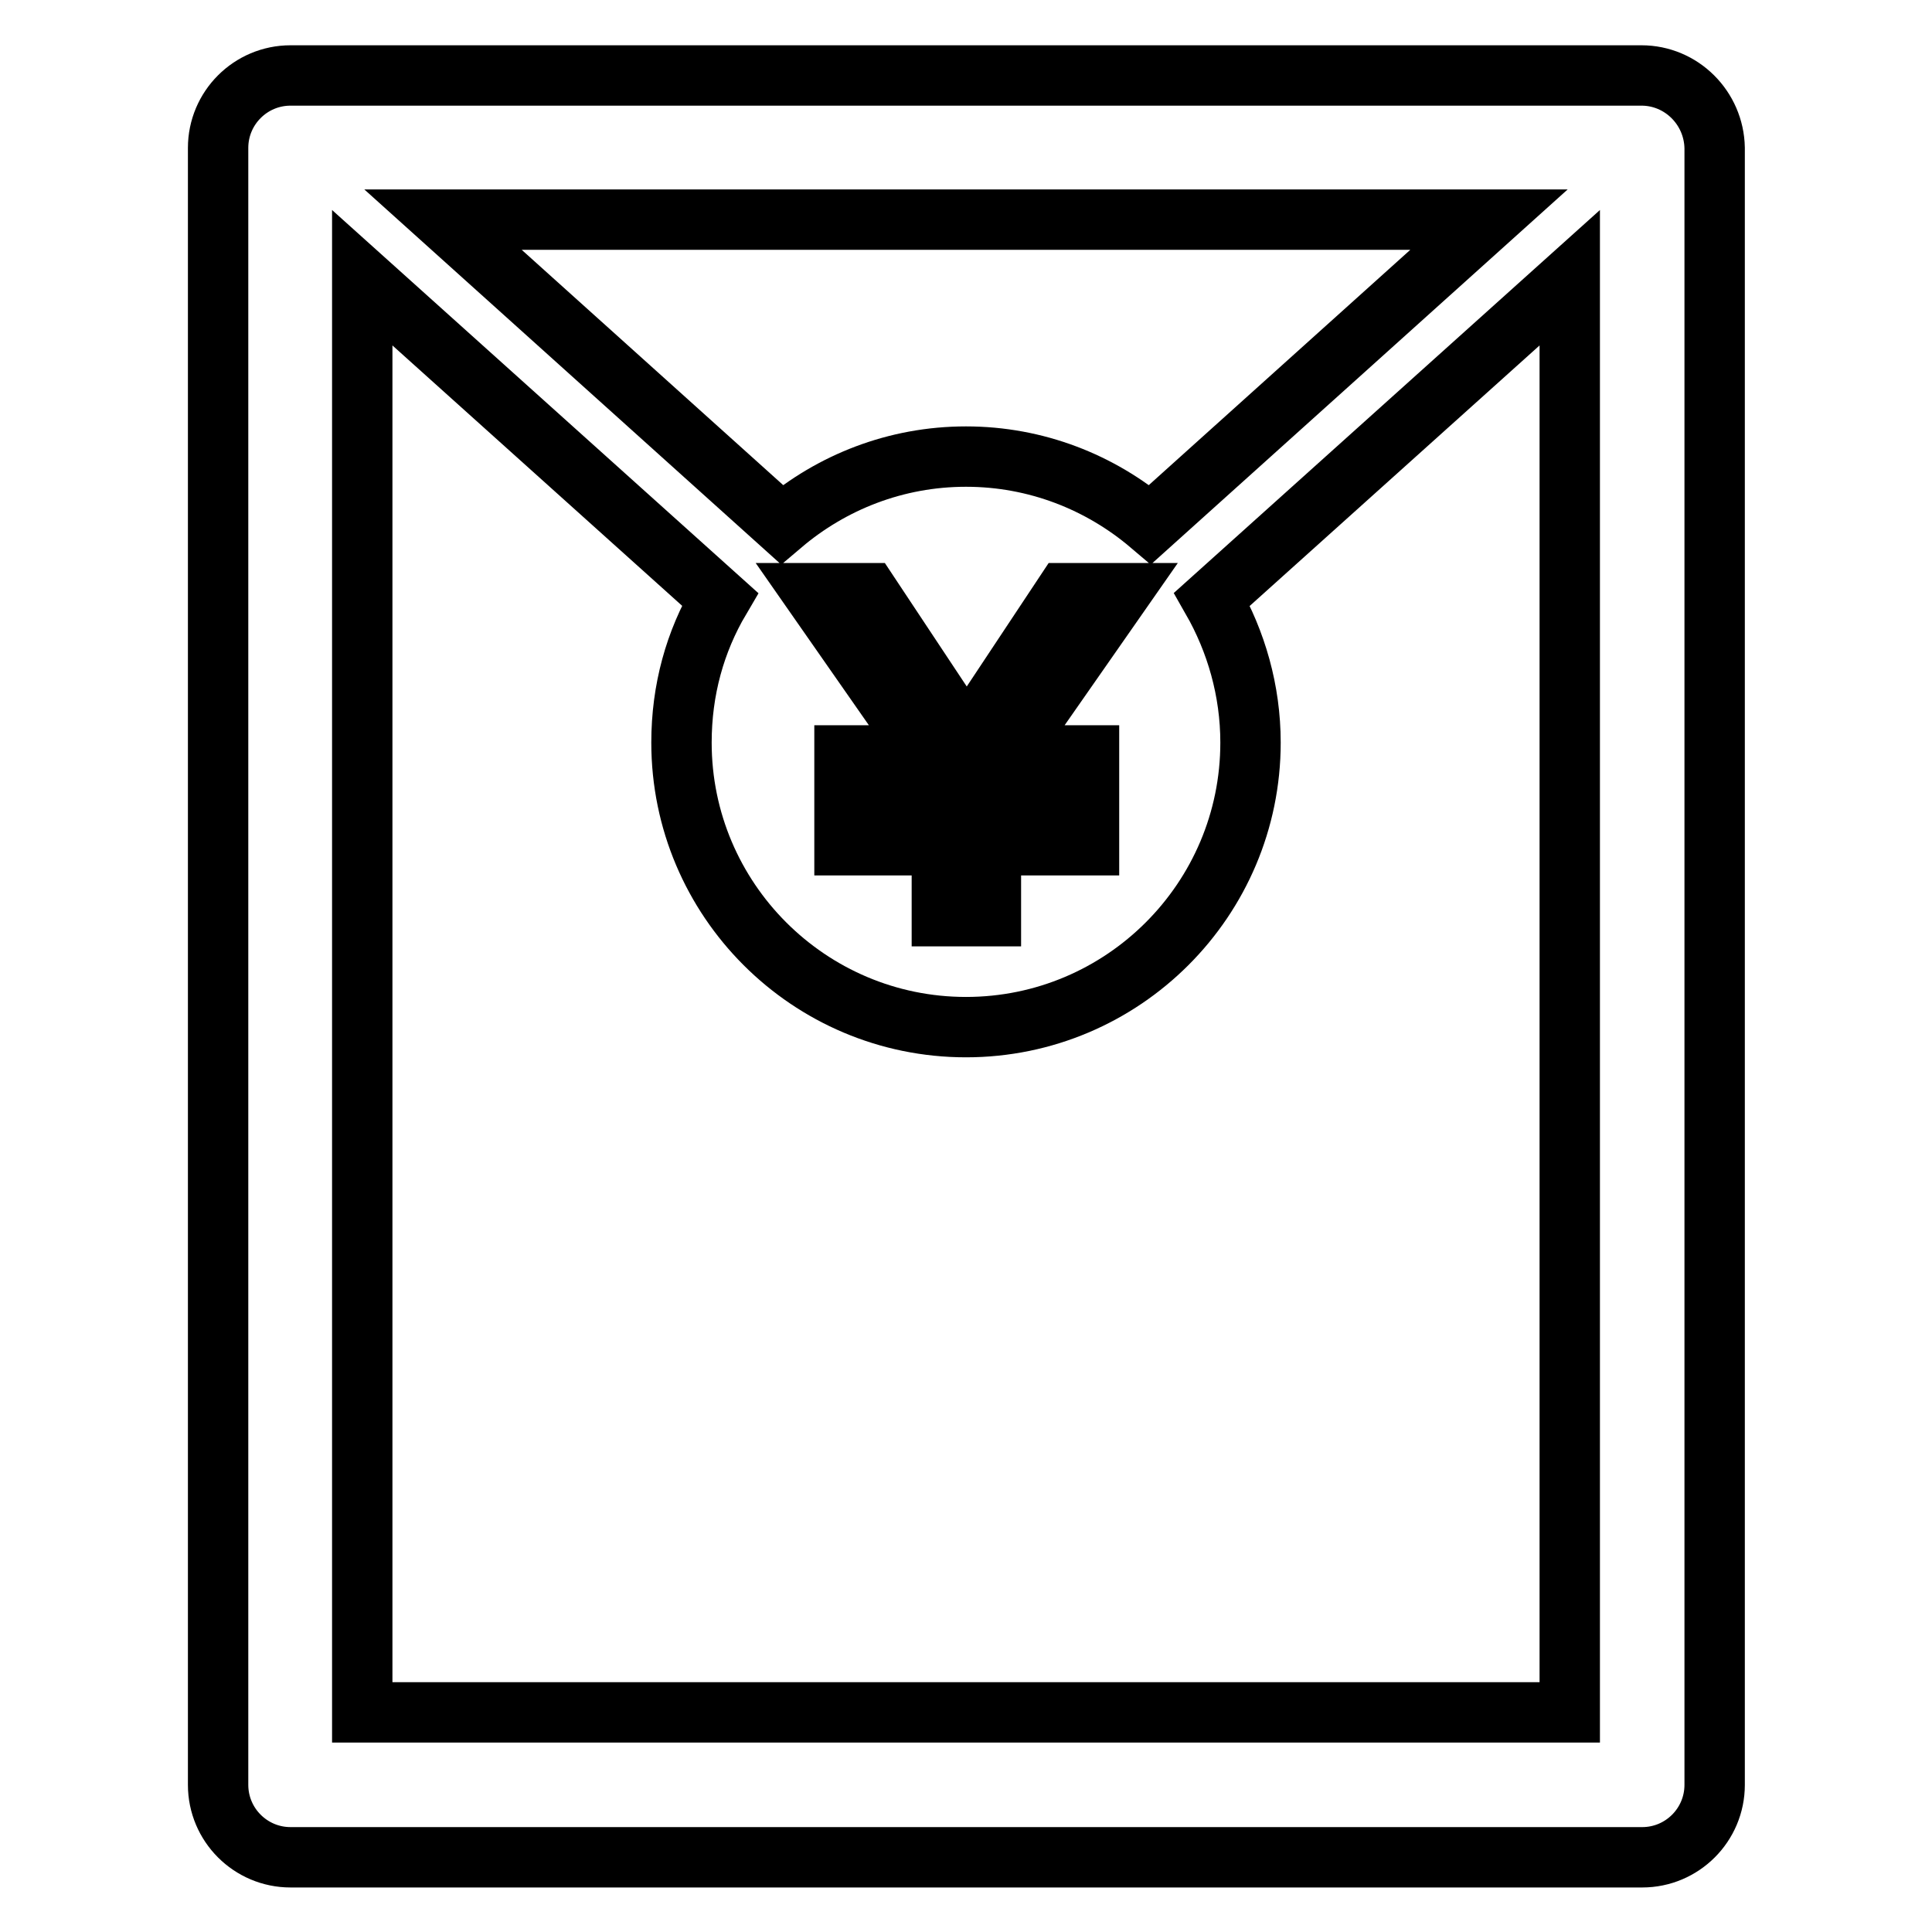 <?xml version="1.0" encoding="utf-8"?>
<!-- Svg Vector Icons : http://www.onlinewebfonts.com/icon -->
<!DOCTYPE svg PUBLIC "-//W3C//DTD SVG 1.1//EN" "http://www.w3.org/Graphics/SVG/1.1/DTD/svg11.dtd">
<svg version="1.1" xmlns="http://www.w3.org/2000/svg" xmlns:xlink="http://www.w3.org/1999/xlink" x="0px" y="0px" viewBox="0 0 256 256" enable-background="new 0 0 256 256" xml:space="preserve">
<g> <path stroke-width="8" fill-opacity="0" stroke="#000000"  d="M217.5,10H38.5c-5.3,0-9.6,4.3-9.6,9.6v216.9c0,5.3,4.3,9.6,9.6,9.6h179.1c5.3,0,9.6-4.3,9.6-9.6V19.6 C227.1,14.3,222.8,10,217.5,10z M197.3,29.1l-44.9,40.4c-6.6-5.6-15.1-9-24.4-9c-9.3,0-17.8,3.4-24.4,9L58.7,29.1L197.3,29.1 L197.3,29.1z M144.3,100.1v3h-13v5.9h13v3h-13v9.4h-6.5V112h-12.9v-3h12.9v-5.9h-12.9v-3h10.9l-15-21.5h7.3l13,19.6l13-19.6h7.3 l-15,21.5H144.3z M208,226.9H48V36.8l47.4,42.6c-3.3,5.6-5.1,12-5.1,19c0,20.8,16.9,37.7,37.7,37.7s37.7-16.9,37.7-37.7 c0-6.9-1.9-13.4-5.1-19L208,36.8V226.9L208,226.9z"/></g>
</svg>